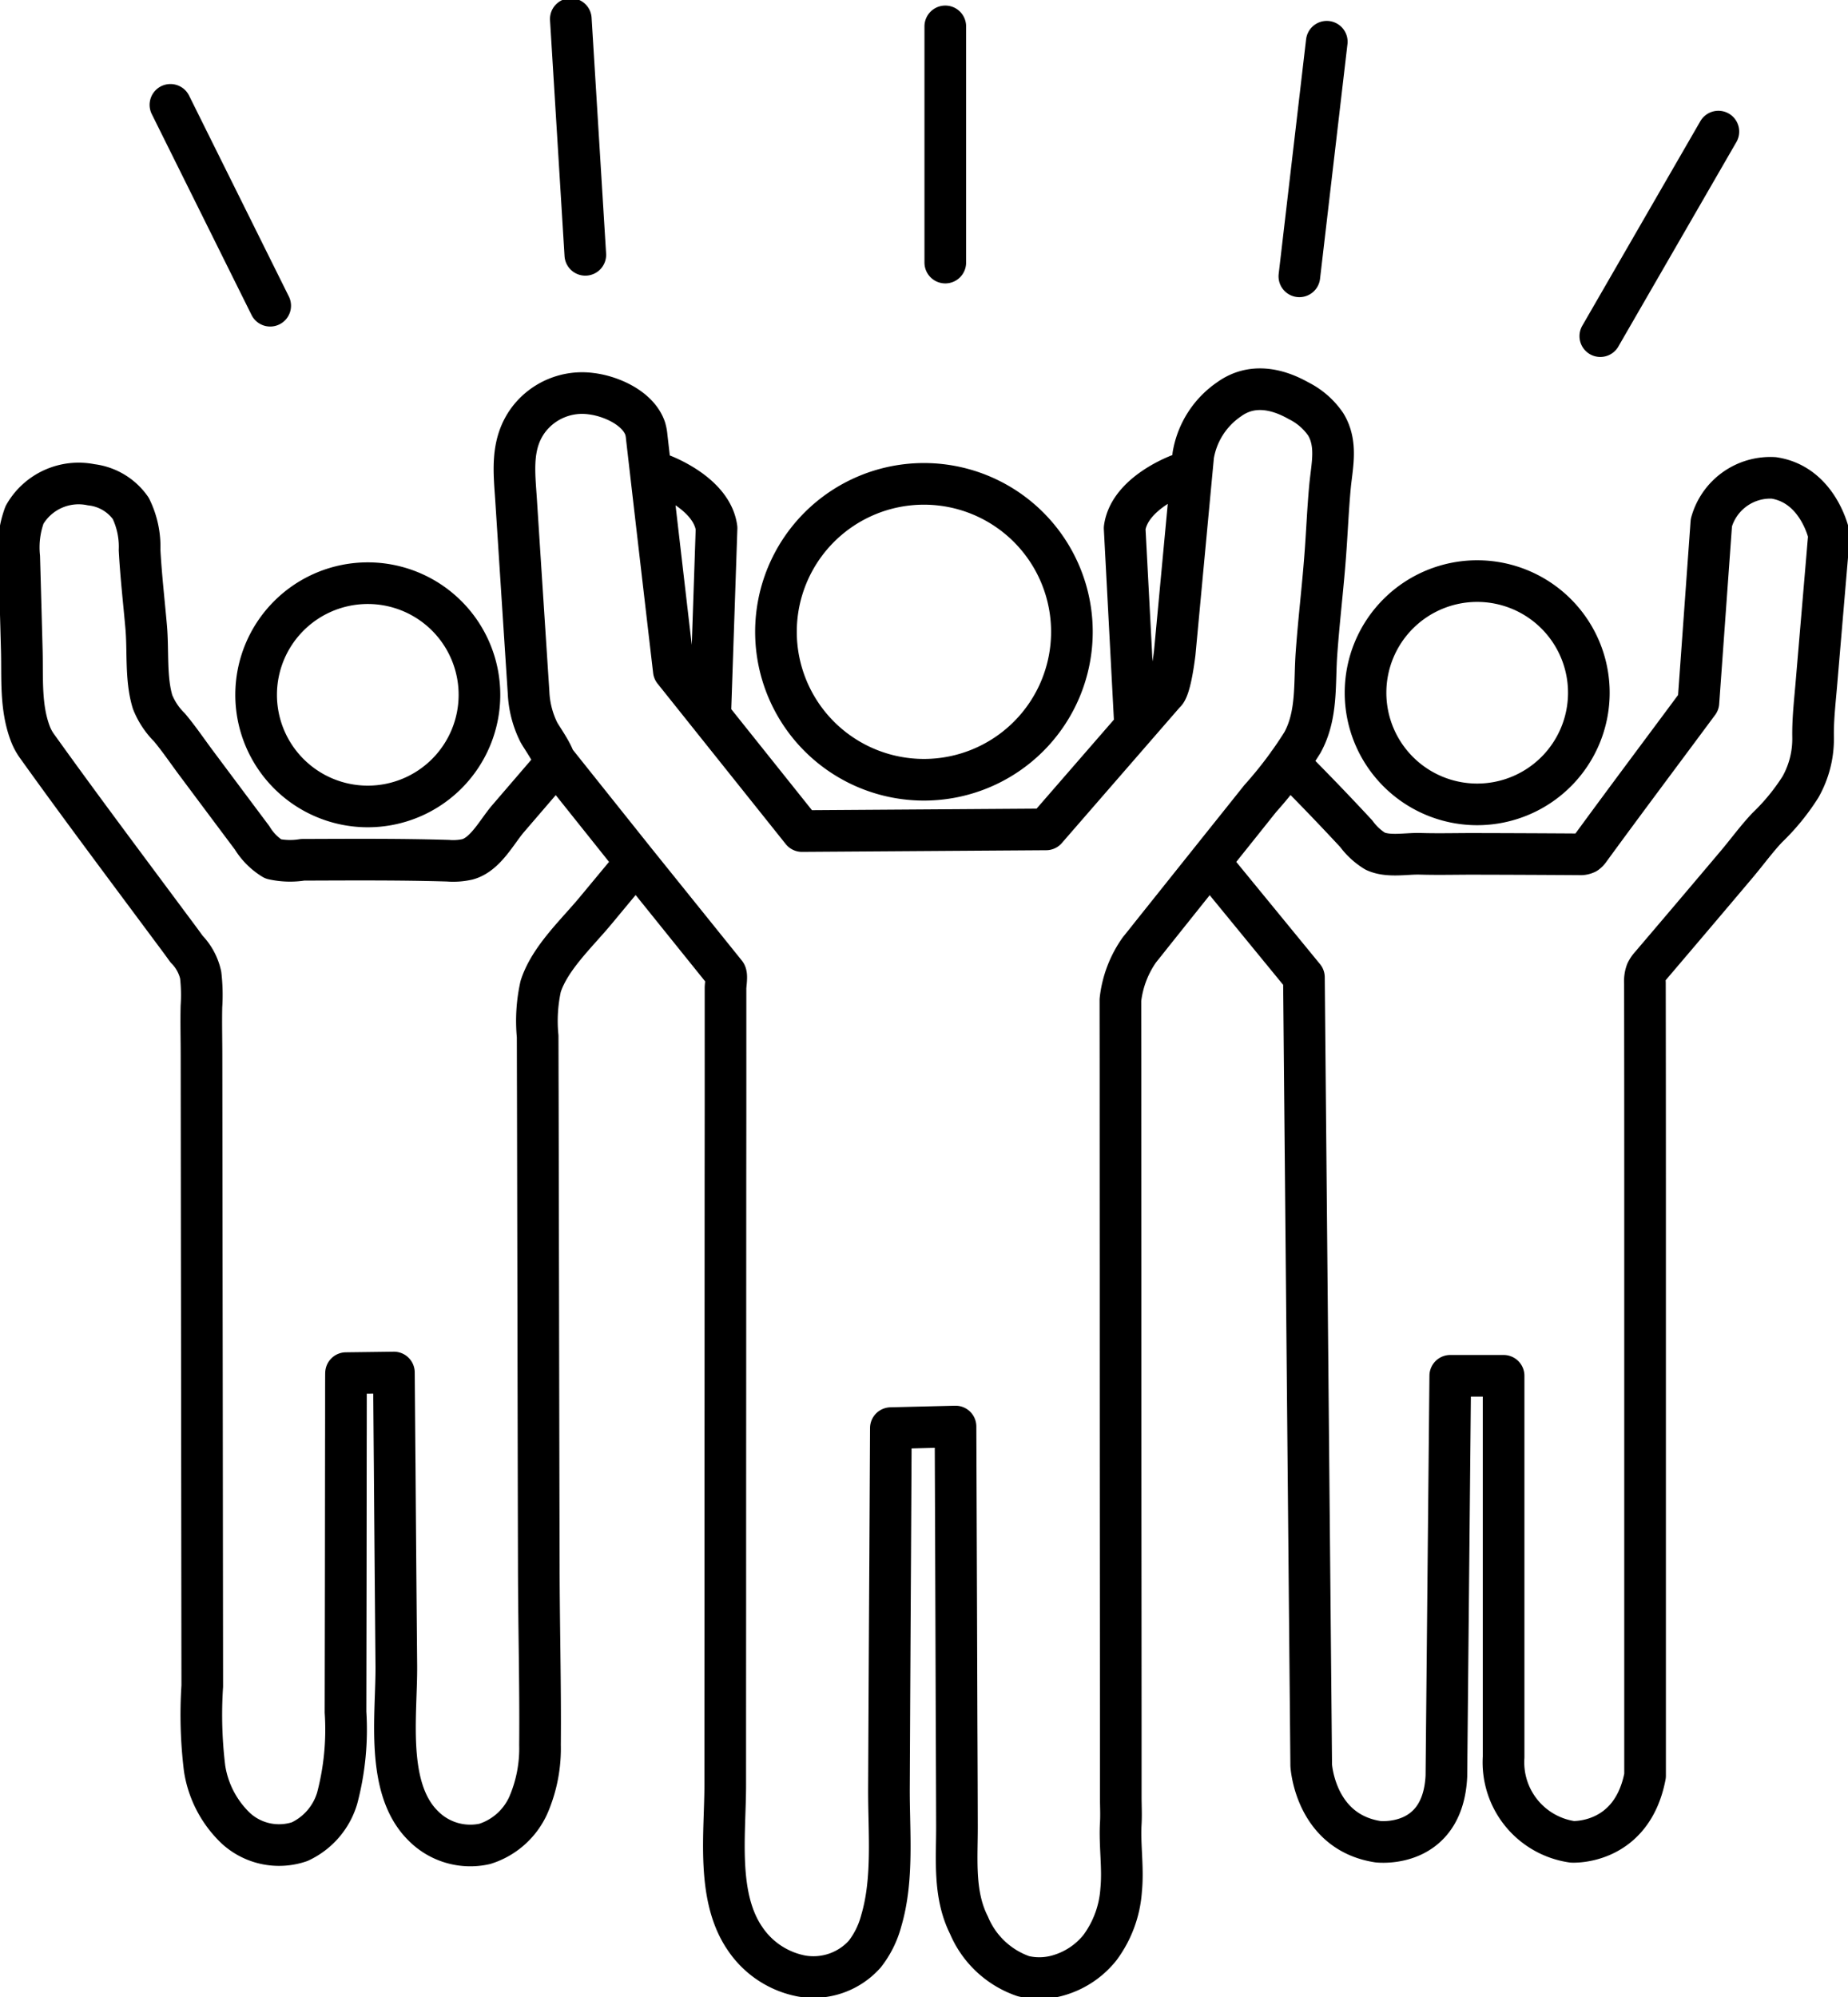 <svg xmlns="http://www.w3.org/2000/svg" xmlns:xlink="http://www.w3.org/1999/xlink" width="133.133" height="143.9" viewBox="0 0 133.133 143.9">
  <defs>
    <clipPath id="clip-path">
      <rect id="Rectangle_3757" data-name="Rectangle 3757" width="133.133" height="143.9" fill="none" stroke="#000" stroke-width="3"/>
    </clipPath>
  </defs>
  <g id="Group_20058" data-name="Group 20058" transform="translate(-2580 11531.001)">
    <g id="Group_20057" data-name="Group 20057" transform="translate(2580 -11531.001)">
      <g id="Group_20056" data-name="Group 20056" transform="translate(0 0)" clip-path="url(#clip-path)">
        <path id="Path_1510" data-name="Path 1510" d="M1.046,51.7C.34,49.8.5,47.757.449,45.775q-.09-3.383-.186-6.76a6.768,6.768,0,0,1,.383-3.038,4.486,4.486,0,0,1,4.8-2.168,4.039,4.039,0,0,1,2.852,1.7,6.259,6.259,0,0,1,.635,3c.1,1.85.312,3.695.476,5.545.153,1.735-.049,3.744.465,5.414a5.4,5.4,0,0,0,1.215,1.828c.706.843,1.325,1.768,1.987,2.649q1.979,2.652,3.968,5.31a4.548,4.548,0,0,0,1.511,1.516,5.626,5.626,0,0,0,2.124.06c3.492-.011,6.985-.038,10.477.066a4.659,4.659,0,0,0,1.407-.1c1.3-.361,2.107-1.992,2.934-2.95l3.317-3.859c.279-.328-.947-2-1.133-2.376a7.1,7.1,0,0,1-.723-2.819q-.452-6.938-.9-13.881c-.131-2.025-.405-4.034.892-5.786a4.843,4.843,0,0,1,4.532-1.878c1.423.175,3.355,1.029,3.87,2.491a2.886,2.886,0,0,1,.115.613q.969,8.424,1.954,16.848l9.234,11.561,17.587-.12L82.8,48.791s.361-.109.706-2.846c0,0,1.33-14.243,1.336-14.265a6.115,6.115,0,0,1,2.589-4.034c1.582-1.139,3.394-.8,5,.109a5.162,5.162,0,0,1,1.954,1.7c.848,1.4.46,2.939.312,4.45-.159,1.7-.224,3.416-.356,5.113-.175,2.3-.454,4.6-.619,6.908-.164,2.2.082,4.456-1.013,6.454a29.339,29.339,0,0,1-3.043,4.04q-1.388,1.741-2.781,3.481l-5.074,6.355c-.279.356-.558.706-.843,1.056a7.738,7.738,0,0,0-1.374,3.613c0,1.883.005,3.766.005,5.649q0,6.913.005,13.821,0,8.646.005,17.3.008,8.055.011,16.109v4.549c0,.64.038,1.286,0,1.921-.088,1.587.186,3.191.027,4.79a7.859,7.859,0,0,1-1.527,4.149,5.914,5.914,0,0,1-2.786,1.932,4.938,4.938,0,0,1-2.731.126,6.572,6.572,0,0,1-3.919-3.673c-1.128-2.244-.854-4.757-.865-7.2q-.008-3.621-.027-7.242-.025-7.874-.055-15.737l-.022-5.753-4.658.115-.049,9.377q-.049,8.268-.088,16.542c-.016,3.136.339,6.547-.553,9.568a6.652,6.652,0,0,1-1.193,2.414,4.956,4.956,0,0,1-4.554,1.576,6.336,6.336,0,0,1-4.083-2.715c-2.064-3.027-1.412-7.543-1.412-11.068q0-6.462.005-12.918,0-7.792.005-15.578l.005-14.954q.008-5.534.005-11.068v-2.9c0-.175.115-.887.005-1.029L44.688,61q-1.453,1.749-2.9,3.492c-1.347,1.626-3.3,3.421-3.958,5.457a11.488,11.488,0,0,0-.219,3.6c.005,1.341.005,2.682.011,4.018l.033,16.066q.016,9,.038,18c.005,4.324.126,8.654.088,12.973a10.293,10.293,0,0,1-.816,4.286,5.12,5.12,0,0,1-3.164,2.846,4.766,4.766,0,0,1-4.45-1.319c-2.726-2.71-1.894-7.992-1.921-11.511q-.066-7.307-.12-14.615c-.005-.361-.055-6.519-.055-6.519s-3.35.044-3.448.044c-.011,0-.005,4.445-.011,4.7l-.011,10.17-.016,9.557a19.352,19.352,0,0,1-.6,6.2,5.034,5.034,0,0,1-2.7,3.131,4.608,4.608,0,0,1-4.6-.963,7.539,7.539,0,0,1-2.25-4.3,31.728,31.728,0,0,1-.17-5.945l-.016-14.139q-.008-8.473-.022-16.936l-.016-14.308c0-1.2-.033-2.4-.005-3.591a12.461,12.461,0,0,0-.055-2.261,3.87,3.87,0,0,0-1.018-1.872c-.5-.7-1.024-1.385-1.533-2.075Q9.2,63.059,7.615,60.927C5.562,58.163,3.52,55.4,1.517,52.6A3.917,3.917,0,0,1,1.046,51.7Zm37.928,2.14L44.688,61m5.359-10.69L50.5,36.935c-.35-2.578-4.018-3.881-4.018-3.881m37.435,0s-3.667,1.3-4.018,3.881l.728,13.8M86.015,61l6.8,8.3.525,56.774s.263,4.806,4.806,5.507c0,0,4.669.564,4.932-4.718l.279-28.852H107.2V125.49a5.787,5.787,0,0,0,4.948,6.1s4.291.246,5.244-4.762V83.8q0-7.053-.011-14.1a1.915,1.915,0,0,1,.109-.788,1.9,1.9,0,0,1,.328-.476q3.1-3.637,6.174-7.28c.744-.881,1.407-1.8,2.195-2.638a15.637,15.637,0,0,0,2.4-2.934,7.041,7.041,0,0,0,.909-3.591c-.022-1.347.142-2.671.252-4.023q.369-4.352.739-8.7c.055-.619.1-1.232.159-1.845,0,0-.755-3.618-3.979-4.111a4.409,4.409,0,0,0-4.5,3.224L121.234,49.5c-2.616,3.531-5.255,7.045-7.844,10.592a1,1,0,0,1-.246.257.953.953,0,0,1-.493.088q-3.834-.025-7.663-.033c-1.27,0-2.545.033-3.815-.005-1.007-.027-2.272.246-3.219-.186a4.755,4.755,0,0,1-1.368-1.259q-.8-.862-1.609-1.713-1.617-1.7-3.279-3.361M25.377,40.9a8.044,8.044,0,1,0,8.041,8.041A8.044,8.044,0,0,0,25.377,40.9ZM105.3,40.75a8.044,8.044,0,1,0,8.041,8.041A8.044,8.044,0,0,0,105.3,40.75ZM65.434,33.744A10.66,10.66,0,1,0,76.1,44.407,10.661,10.661,0,0,0,65.434,33.744ZM11.156,6.435l7.187,14.473M66.978.781V17.8m25.508.991L94.461,1.887m28.212,6.475L114.167,23.1M40,.25l1.045,16.991" transform="translate(1.122 1.12)" fill="none" stroke="#000" stroke-linecap="round" stroke-linejoin="round" stroke-width="3"/>
      </g>
    </g>
  </g>
</svg>
